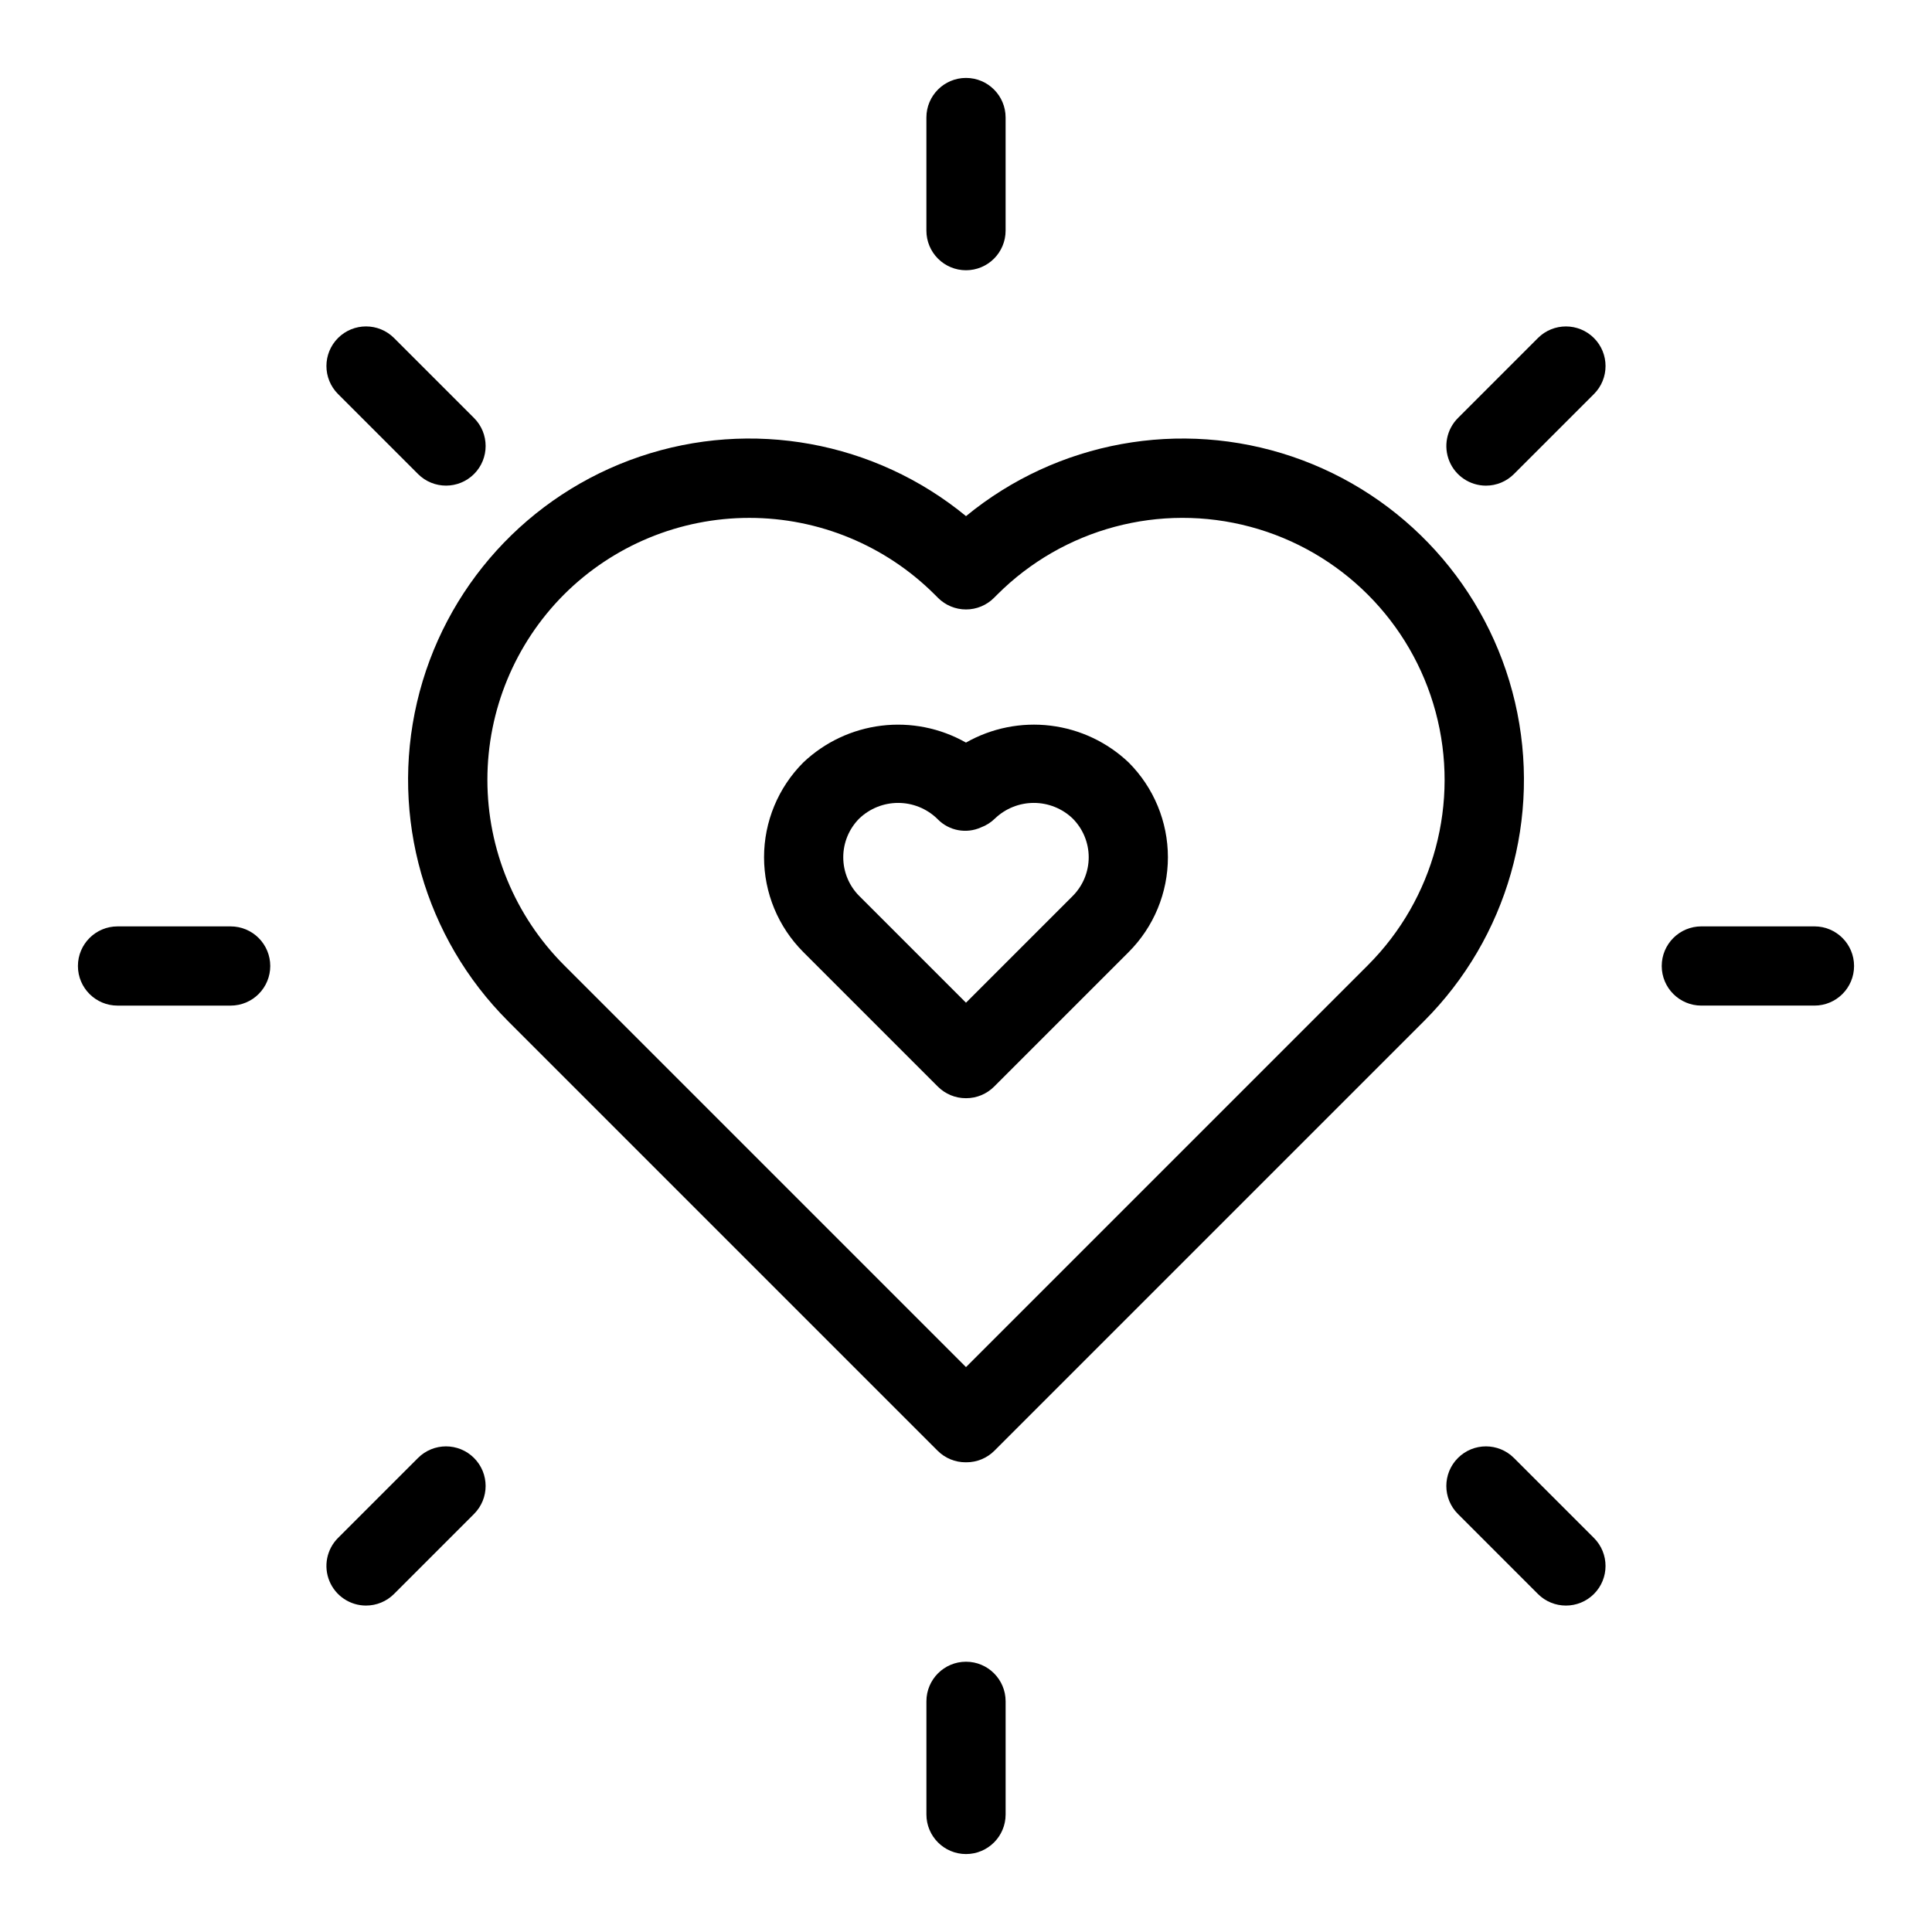 <?xml version="1.0" encoding="UTF-8"?>
<!-- Uploaded to: ICON Repo, www.iconrepo.com, Generator: ICON Repo Mixer Tools -->
<svg fill="#000000" width="800px" height="800px" version="1.1" viewBox="144 144 512 512" xmlns="http://www.w3.org/2000/svg">
 <g>
  <path d="m278.63 414.61 113.84 113.84c1.965 1.973 4.637 3.078 7.422 3.074l0.113-0.02 0.113 0.023-0.004-0.004c2.785 0.004 5.457-1.102 7.422-3.074l113.84-113.84c22.102-22.105 31.223-54.062 24.117-84.508-7.106-30.441-29.43-55.059-59.035-65.098-29.609-10.035-62.301-4.07-86.453 15.777-24.156-19.848-56.848-25.812-86.453-15.777-29.609 10.039-51.934 34.656-59.039 65.098-7.106 30.445 2.016 62.402 24.121 84.508zm14.844-113.06h-0.004c13.039-13.004 30.699-20.305 49.113-20.305 18.41 0 36.074 7.301 49.109 20.305l0.887 0.887c1.969 1.969 4.637 3.074 7.422 3.074 2.781 0 5.453-1.105 7.418-3.074l0.887-0.887c17.551-17.523 43.113-24.363 67.066-17.938 23.953 6.422 42.664 25.133 49.09 49.086 6.426 23.957-0.41 49.52-17.934 67.066l-106.53 106.53-106.53-106.53c-13.004-13.035-20.305-30.695-20.305-49.105 0-18.414 7.301-36.074 20.305-49.109z"/>
  <path d="m392.54 431.96c1.965 1.969 4.637 3.078 7.418 3.074l0.039-0.008 0.035 0.008c2.785 0.004 5.453-1.105 7.422-3.074l35.648-35.648v-0.004c6.664-6.664 10.406-15.699 10.406-25.125 0-9.422-3.742-18.461-10.406-25.125-5.672-5.383-12.922-8.801-20.684-9.75s-15.625 0.625-22.426 4.484c-6.801-3.856-14.66-5.43-22.422-4.481-7.758 0.949-15.012 4.363-20.684 9.746-6.664 6.664-10.406 15.703-10.406 25.125 0 9.426 3.742 18.461 10.406 25.125zm-20.809-71.059c2.769-2.644 6.453-4.121 10.281-4.121 3.832 0 7.516 1.477 10.285 4.121l0.277 0.277c2.988 2.996 7.519 3.832 11.383 2.098 1.398-0.52 2.672-1.328 3.734-2.375 2.769-2.644 6.453-4.121 10.285-4.121 3.828 0 7.512 1.477 10.281 4.121 2.727 2.727 4.262 6.426 4.262 10.281 0 3.859-1.535 7.559-4.262 10.285l-28.262 28.262-28.266-28.266v0.004c-2.727-2.731-4.258-6.426-4.258-10.285 0-3.856 1.531-7.555 4.258-10.281z"/>
  <path d="m400 215.62c2.781 0 5.453-1.105 7.422-3.074s3.074-4.637 3.074-7.422v-29.977c0-5.797-4.699-10.496-10.496-10.496s-10.496 4.699-10.496 10.496v29.977c0 2.785 1.105 5.453 3.074 7.422s4.637 3.074 7.422 3.074z"/>
  <path d="m410.5 594.87c0-5.797-4.699-10.496-10.496-10.496s-10.496 4.699-10.496 10.496v29.977c0 5.797 4.699 10.496 10.496 10.496s10.496-4.699 10.496-10.496z"/>
  <path d="m215.62 400c0-2.785-1.105-5.453-3.074-7.422s-4.637-3.074-7.422-3.074h-29.977c-5.797 0-10.496 4.699-10.496 10.496s4.699 10.496 10.496 10.496h29.977c2.785 0 5.453-1.105 7.422-3.074s3.074-4.641 3.074-7.422z"/>
  <path d="m624.85 389.5h-29.977c-5.797 0-10.496 4.699-10.496 10.496s4.699 10.496 10.496 10.496h29.977c5.797 0 10.496-4.699 10.496-10.496s-4.699-10.496-10.496-10.496z"/>
  <path d="m241 569.49c2.785 0.004 5.457-1.102 7.422-3.074l21.195-21.195v-0.004c4.102-4.098 4.102-10.742 0-14.84-4.098-4.098-10.742-4.098-14.84 0l-21.199 21.195c-3 3.004-3.898 7.516-2.273 11.438 1.625 3.922 5.453 6.481 9.695 6.481z"/>
  <path d="m537.79 272.7c2.785 0.004 5.457-1.105 7.422-3.078l21.199-21.195c4.098-4.098 4.098-10.742 0-14.844-4.098-4.098-10.746-4.098-14.844 0l-21.195 21.195v0.004c-3.004 3-3.898 7.516-2.277 11.438 1.625 3.922 5.453 6.477 9.695 6.481z"/>
  <path d="m545.21 530.38c-4.098-4.102-10.742-4.102-14.84 0-4.102 4.098-4.102 10.742 0 14.84l21.195 21.199c4.098 4.098 10.746 4.098 14.844 0 4.098-4.098 4.098-10.746 0-14.844z"/>
  <path d="m254.78 269.62c4.098 4.098 10.742 4.098 14.844 0 4.098-4.102 4.098-10.746 0-14.844l-21.199-21.199c-4.098-4.098-10.742-4.098-14.844 0-4.098 4.102-4.098 10.746 0 14.844z"/>
 </g>
</svg>